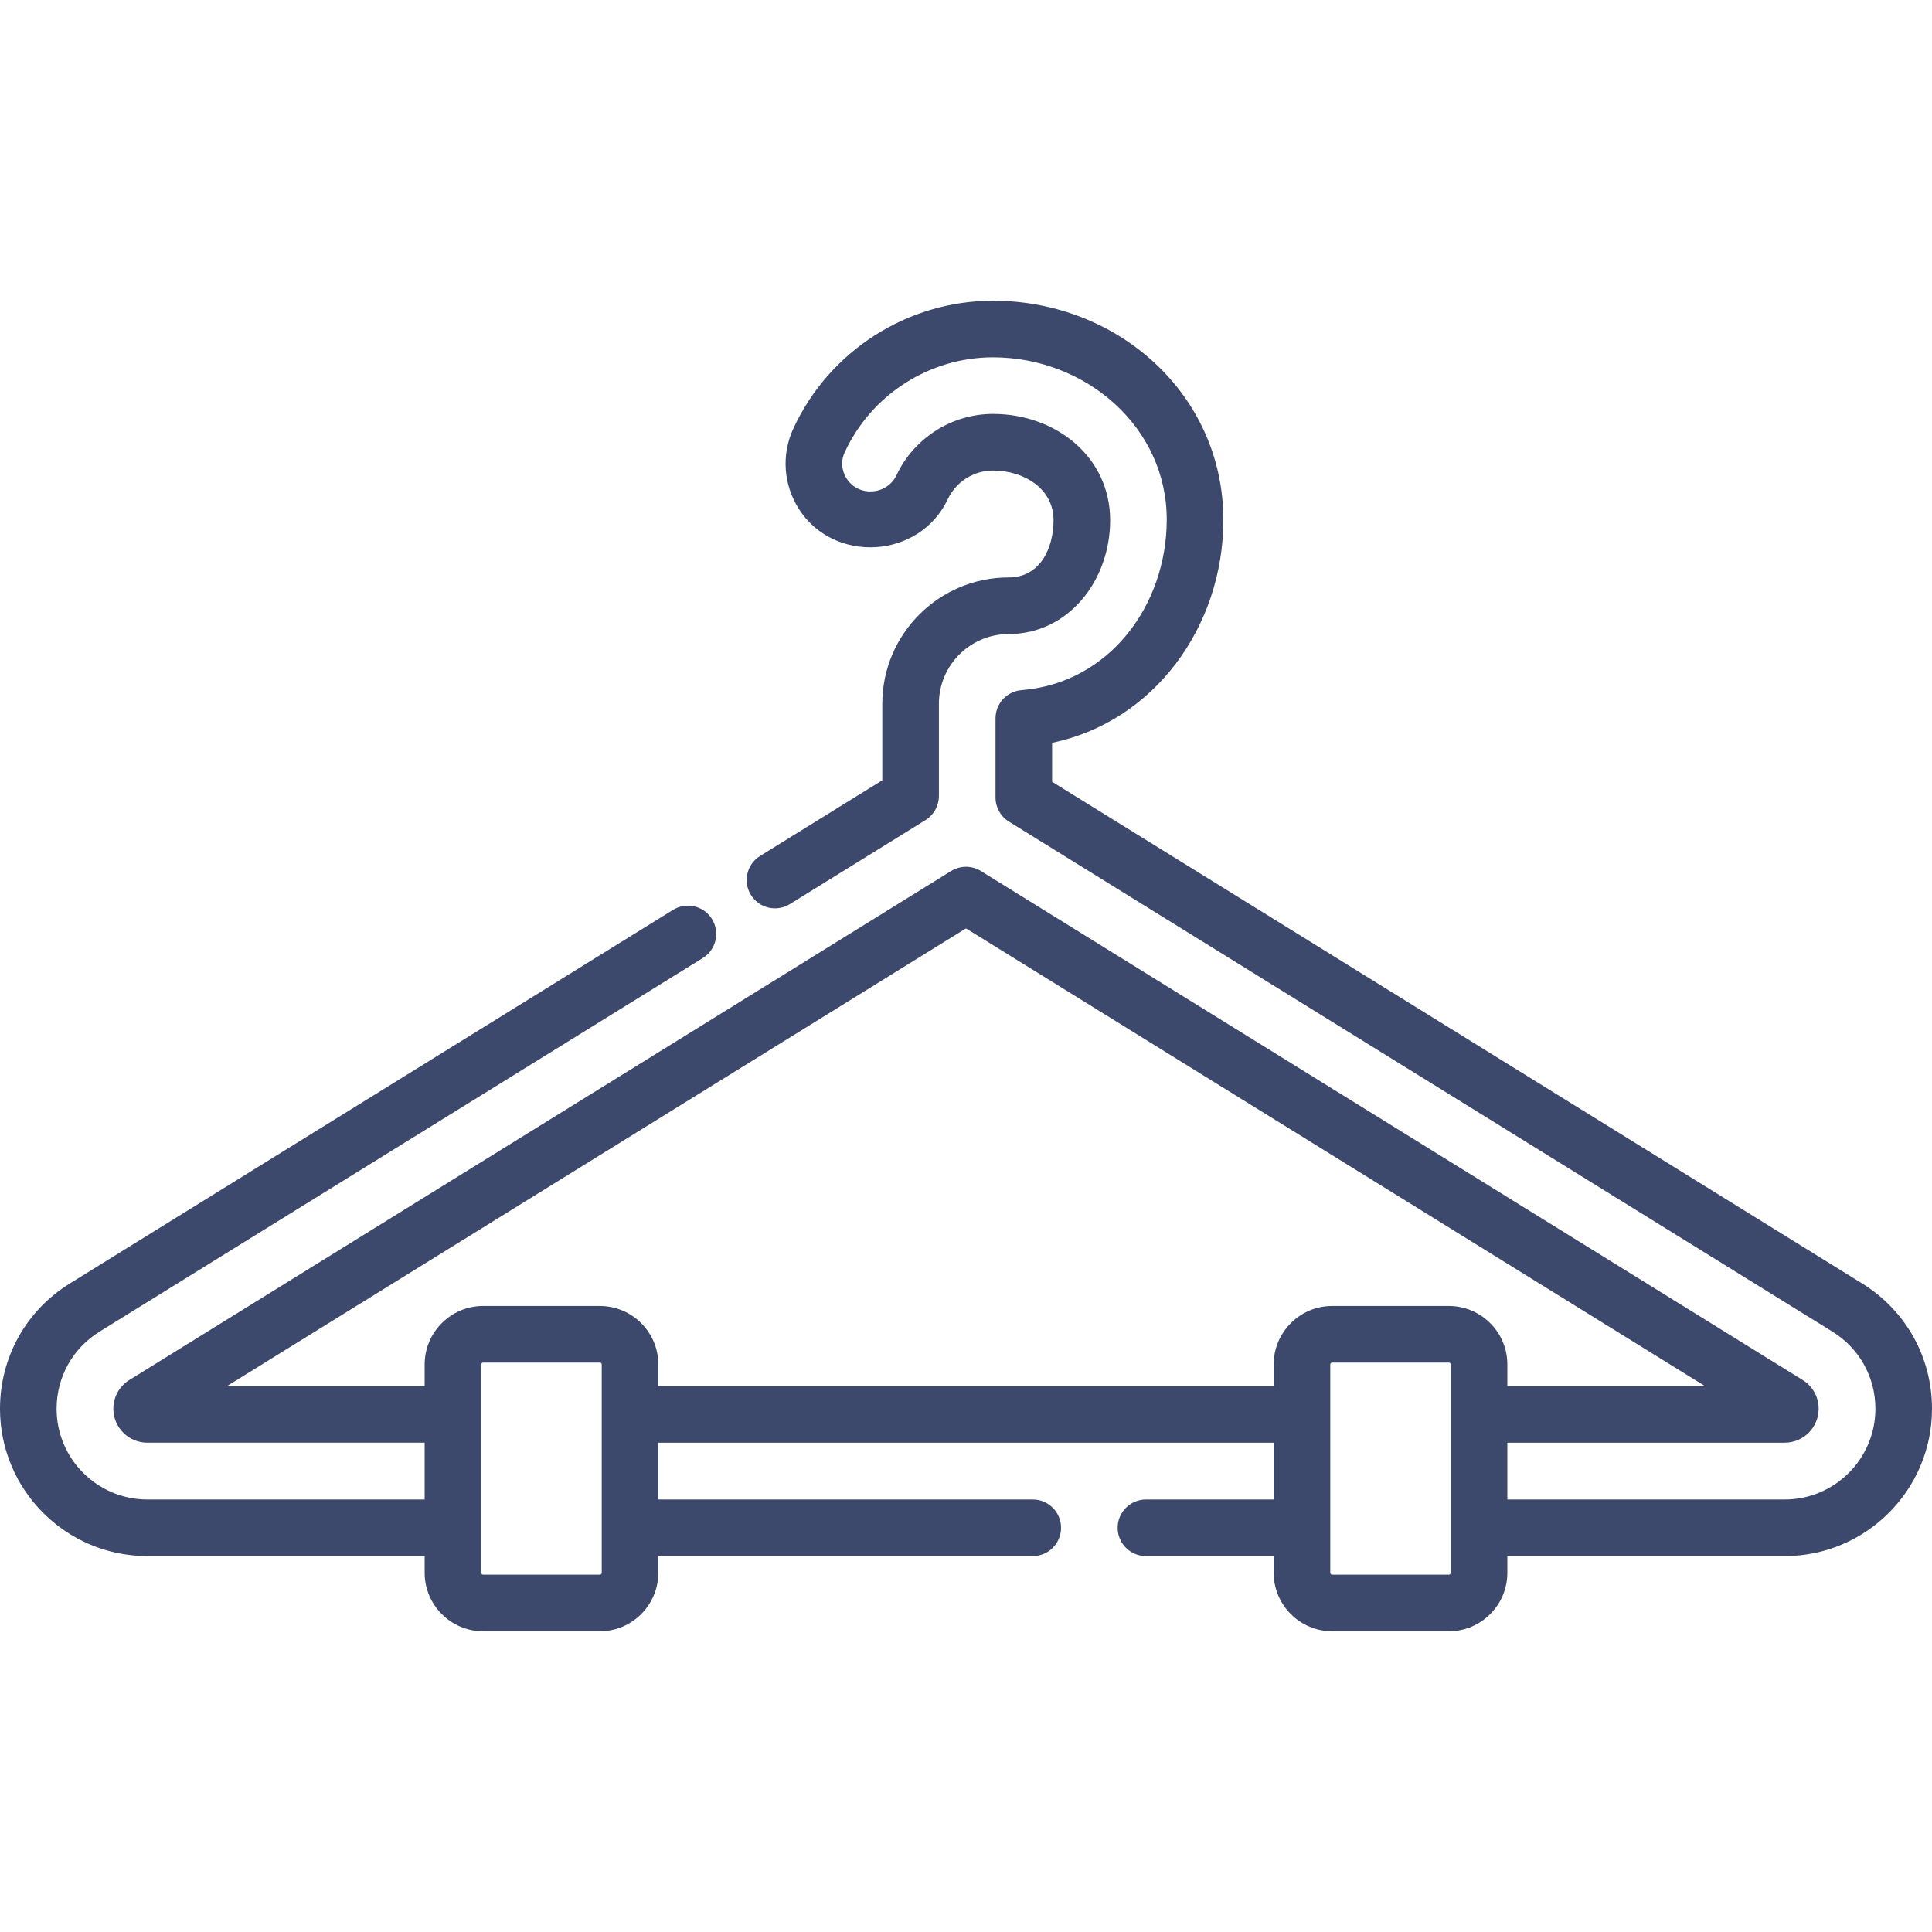 <?xml version="1.0"?>
<svg xmlns="http://www.w3.org/2000/svg" id="Capa_1" enable-background="new 0 0 512 512" height="512px" viewBox="0 0 512 512" width="512px"><g><g><path d="m493.52 340.153-214.7-132.971v-10.325c27.037-5.619 45.361-30.793 45.38-59.019.022-33.266-27.907-58.14-61.05-58.14-22.658 0-43.432 13.311-52.923 33.913-3.18 6.905-2.616 14.87 1.506 21.306 9.307 14.532 31.966 13.219 39.439-2.63 2.174-4.61 6.876-7.589 11.978-7.589 8.193 0 16.06 4.817 16.05 13.14-.009 7.478-3.567 15.19-11.891 15.19-18.466 0-33.489 15.015-33.489 33.47v20.283l-32.396 20.065c-3.521 2.181-4.608 6.804-2.427 10.325 2.181 3.522 6.806 4.607 10.325 2.427l35.947-22.264c2.207-1.367 3.551-3.779 3.551-6.376v-24.46c0-10.185 8.294-18.47 18.489-18.47 15.809 0 26.908-14.158 26.891-30.19-.018-16.776-14.417-28.14-31.05-28.14-10.879 0-20.906 6.355-25.539 16.18-2.537 5.38-10.075 5.904-13.247.95-.648-1.013-1.997-3.717-.513-6.941 7.05-15.301 22.475-25.188 39.299-25.188 24.655 0 46.139 18.567 46.05 43.14-.082 22.625-15.24 43.188-38.481 45.055-3.897.313-6.898 3.566-6.898 7.476v20.99c0 2.597 1.344 5.009 3.551 6.376l218.251 135.171c7.124 4.413 11.378 12.051 11.378 20.434 0 13.256-10.78 24.04-24.03 24.04h-73.506v-15.05h73.506c4.957 0 8.99-4.033 8.99-8.99 0-3.148-1.605-6.011-4.261-7.636l-217.75-134.87c-2.42-1.499-5.479-1.499-7.898 0l-217.717 134.846c-2.69 1.646-4.295 4.509-4.295 7.657 0 4.957 4.033 8.99 8.99 8.99h73.506v15.05h-73.506c-13.25 0-24.03-10.784-24.03-24.04 0-8.383 4.254-16.021 11.379-20.434l159.874-99.018c3.521-2.181 4.607-6.804 2.427-10.325-2.181-3.521-6.802-4.607-10.325-2.427l-159.875 99.019c-11.571 7.166-18.48 19.572-18.48 33.185 0 21.526 17.509 39.04 39.03 39.04h73.506v4.423c0 8.547 6.953 15.5 15.5 15.5h30.928c8.547 0 15.5-6.953 15.5-15.5v-4.423h99.225c4.143 0 7.5-3.357 7.5-7.5s-3.357-7.5-7.5-7.5h-99.225v-15.05h163.072v15.05h-33.848c-4.143 0-7.5 3.357-7.5 7.5s3.357 7.5 7.5 7.5h33.848v4.423c0 8.547 6.953 15.5 15.5 15.5h30.928c8.547 0 15.5-6.953 15.5-15.5v-4.423h73.506c21.522 0 39.03-17.514 39.03-39.04 0-13.613-6.909-26.019-18.48-33.185zm-334.056 76.648c0 .275-.225.5-.5.5h-30.928c-.275 0-.5-.225-.5-.5 0-16.178 0-39.433 0-55.201 0-.275.225-.5.5-.5h30.928c.275 0 .5.225.5.5zm225 0c0 .275-.225.5-.5.5h-30.928c-.275 0-.5-.225-.5-.5 0-16.171 0-39.285 0-55.201 0-.275.225-.5.5-.5h30.928c.275 0 .5.225.5.5zm-.5-70.701h-30.928c-8.547 0-15.5 6.953-15.5 15.5v5.728h-163.072v-5.728c0-8.547-6.953-15.5-15.5-15.5h-30.928c-8.547 0-15.5 6.953-15.5 15.5v5.728h-52.374l195.838-121.297 195.838 121.298h-52.374v-5.729c0-8.547-6.953-15.5-15.5-15.5z" data-original="#000000" class="active-path" data-old_color="#000000" fill="#3C496D"/></g></g> </svg>
